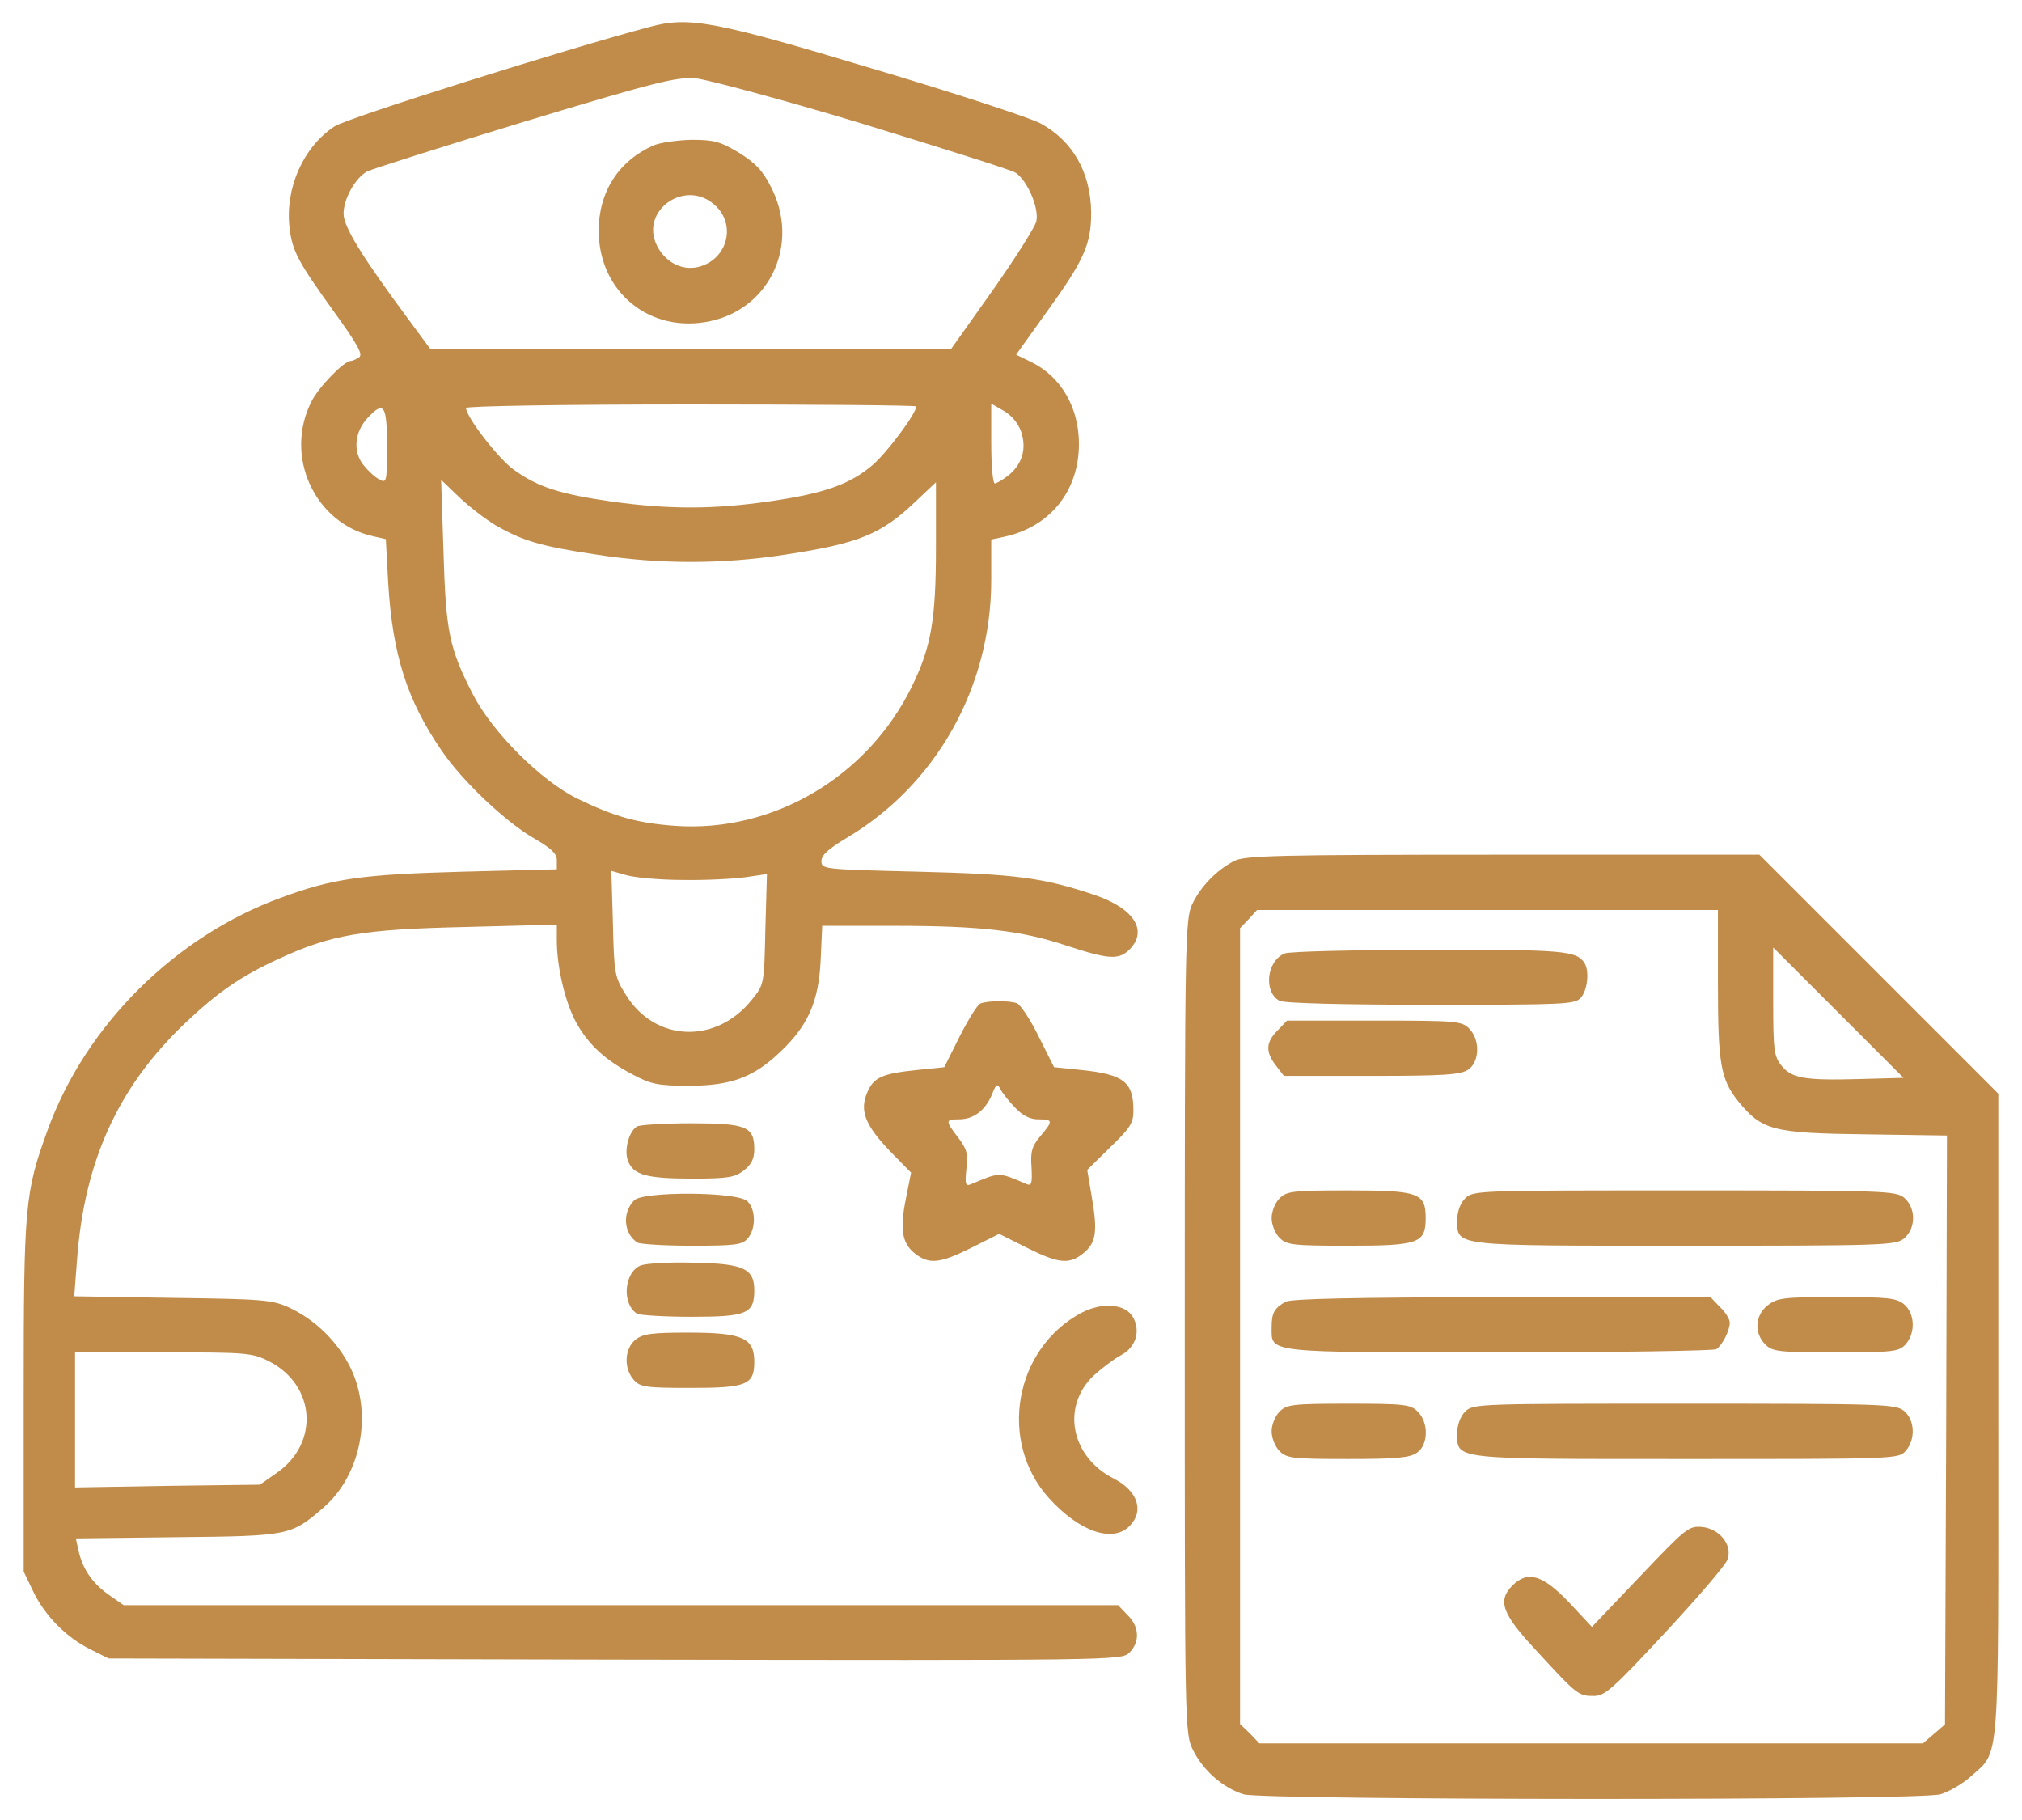 <svg width="60" height="54" viewBox="0 0 60 54" fill="none" xmlns="http://www.w3.org/2000/svg">
<path d="M19.277 0.797C16.852 1.441 10.289 3.504 9.926 3.75C9 4.359 8.461 5.578 8.59 6.738C8.672 7.453 8.836 7.758 9.926 9.27C10.617 10.23 10.781 10.524 10.652 10.605C10.559 10.664 10.453 10.711 10.406 10.711C10.207 10.711 9.457 11.484 9.246 11.906C8.414 13.535 9.34 15.539 11.086 15.914L11.449 15.996L11.52 17.309C11.648 19.406 12.07 20.766 13.102 22.266C13.699 23.156 15.012 24.398 15.855 24.879C16.359 25.172 16.523 25.324 16.523 25.523V25.793L13.746 25.863C10.723 25.945 9.891 26.062 8.332 26.637C5.191 27.785 2.543 30.422 1.418 33.516C0.738 35.379 0.703 35.754 0.703 41.438V46.629L0.984 47.215C1.324 47.93 1.969 48.586 2.684 48.938L3.223 49.207L18.246 49.242C33.176 49.266 33.281 49.266 33.516 49.031C33.832 48.715 33.809 48.258 33.457 47.918L33.176 47.625H18.422H3.668L3.281 47.355C2.777 47.016 2.473 46.594 2.344 46.066L2.25 45.645L5.262 45.609C8.578 45.574 8.637 45.562 9.586 44.742C10.711 43.781 11.074 41.953 10.395 40.57C10.02 39.809 9.352 39.152 8.566 38.789C8.074 38.566 7.793 38.543 5.121 38.508L2.203 38.461L2.285 37.395C2.496 34.477 3.492 32.273 5.461 30.387C6.445 29.449 7.137 28.969 8.262 28.453C9.832 27.727 10.746 27.574 13.805 27.504L16.523 27.434V27.902C16.523 28.688 16.77 29.73 17.086 30.316C17.449 30.984 17.953 31.453 18.785 31.887C19.312 32.168 19.523 32.215 20.449 32.215C21.703 32.215 22.383 31.957 23.18 31.184C23.988 30.41 24.293 29.707 24.352 28.488L24.398 27.469H26.531C29.109 27.469 30.316 27.609 31.676 28.066C32.895 28.465 33.199 28.488 33.516 28.172C34.078 27.609 33.645 26.941 32.449 26.543C30.938 26.039 30.141 25.934 27.223 25.863C24.434 25.793 24.375 25.793 24.375 25.547C24.375 25.371 24.586 25.184 25.113 24.867C27.773 23.297 29.414 20.391 29.414 17.203V16.008L29.801 15.926C31.16 15.633 32.016 14.566 32.016 13.172C32.016 12.094 31.488 11.18 30.609 10.746L30.152 10.524L31.066 9.246C32.168 7.723 32.379 7.242 32.379 6.316C32.367 5.121 31.84 4.184 30.867 3.656C30.551 3.492 28.312 2.754 25.898 2.039C21.188 0.621 20.449 0.481 19.277 0.797ZM25.582 3.668C27.949 4.395 30 5.039 30.129 5.121C30.48 5.344 30.844 6.176 30.75 6.574C30.703 6.75 30.117 7.676 29.449 8.625L28.219 10.359H20.496H12.773L12.141 9.504C10.734 7.606 10.195 6.727 10.195 6.34C10.195 5.895 10.547 5.273 10.898 5.086C11.039 5.016 13.137 4.348 15.562 3.609C19.43 2.438 20.062 2.285 20.625 2.32C20.977 2.356 23.215 2.953 25.582 3.668ZM27.188 12.059C27.188 12.27 26.32 13.43 25.898 13.793C25.23 14.367 24.469 14.637 22.863 14.871C21.176 15.117 19.863 15.117 18.164 14.883C16.605 14.66 15.961 14.449 15.258 13.945C14.801 13.629 13.828 12.363 13.828 12.105C13.828 12.047 16.711 12 20.508 12C24.188 12 27.188 12.024 27.188 12.059ZM30.305 12.82C30.469 13.324 30.328 13.781 29.918 14.109C29.754 14.238 29.566 14.344 29.52 14.344C29.461 14.344 29.414 13.816 29.414 13.16V11.977L29.801 12.199C30.035 12.34 30.223 12.574 30.305 12.82ZM11.484 13.23C11.484 14.297 11.473 14.344 11.262 14.227C11.133 14.168 10.922 13.969 10.781 13.793C10.465 13.395 10.523 12.809 10.91 12.399C11.391 11.883 11.484 12.012 11.484 13.23ZM14.707 15.586C15.504 16.043 16.031 16.207 17.684 16.453C19.559 16.746 21.445 16.746 23.32 16.453C25.477 16.125 26.145 15.855 27.152 14.895L27.773 14.309V16.23C27.773 18.387 27.633 19.195 27.059 20.367C25.746 23.051 22.945 24.703 20.051 24.504C18.902 24.422 18.246 24.234 17.133 23.695C16.055 23.168 14.613 21.727 14.039 20.613C13.324 19.23 13.23 18.727 13.16 16.371L13.09 14.238L13.629 14.754C13.922 15.035 14.414 15.41 14.707 15.586ZM20.273 26.109C20.953 26.121 21.785 26.074 22.125 26.027L22.758 25.934L22.711 27.574C22.676 29.191 22.676 29.215 22.312 29.66C21.258 30.984 19.441 30.926 18.574 29.52C18.234 28.98 18.223 28.887 18.188 27.398L18.141 25.84L18.598 25.969C18.844 26.039 19.594 26.109 20.273 26.109ZM7.969 40.383C9.363 41.086 9.492 42.809 8.215 43.699L7.711 44.051L4.969 44.086L2.227 44.133V42.129V40.125H4.84C7.312 40.125 7.477 40.137 7.969 40.383Z" fill="#C18C4A"/>
<path d="M19.395 4.313C18.363 4.77 17.766 5.684 17.766 6.844C17.766 8.672 19.301 9.914 21.082 9.527C22.875 9.141 23.742 7.207 22.875 5.543C22.629 5.051 22.406 4.828 21.914 4.523C21.363 4.195 21.176 4.148 20.508 4.148C20.086 4.16 19.594 4.231 19.395 4.313ZM21.234 6.106C21.832 6.668 21.598 7.641 20.801 7.898C20.297 8.063 19.77 7.816 19.5 7.301C18.961 6.234 20.367 5.273 21.234 6.106Z" fill="#C18C4A"/>
<path d="M36.621 25.547C36.094 25.816 35.625 26.309 35.379 26.824C35.168 27.27 35.156 27.867 35.156 39.352C35.156 51.352 35.156 51.422 35.402 51.926C35.695 52.523 36.293 53.051 36.902 53.238C37.512 53.414 56.93 53.426 57.574 53.238C57.82 53.168 58.23 52.934 58.477 52.711C59.355 51.914 59.297 52.605 59.297 41.977V32.449L55.746 28.898L52.207 25.359H44.59C37.922 25.359 36.926 25.383 36.621 25.547ZM50.977 29.18C50.977 31.582 51.059 32.027 51.586 32.684C52.289 33.539 52.605 33.621 55.348 33.656L57.773 33.691L57.75 42.434L57.715 51.164L57.387 51.445L57.059 51.727H47.215H37.371L37.09 51.434L36.797 51.152V39.352V27.539L37.055 27.27L37.301 27H44.145H50.977V29.18ZM55.172 32.016C53.531 32.062 53.156 31.992 52.852 31.605C52.641 31.336 52.617 31.137 52.617 29.707V28.113L54.551 30.047L56.484 31.98L55.172 32.016Z" fill="#C18C4A"/>
<path d="M38.121 28.289C37.582 28.512 37.488 29.438 37.969 29.695C38.098 29.766 39.855 29.812 42.457 29.812C46.441 29.812 46.734 29.801 46.91 29.602C47.109 29.379 47.168 28.805 47.016 28.57C46.781 28.207 46.383 28.172 42.398 28.184C40.184 28.184 38.262 28.23 38.121 28.289Z" fill="#C18C4A"/>
<path d="M37.91 30.574C37.559 30.926 37.547 31.207 37.863 31.617L38.098 31.922H40.711C42.867 31.922 43.348 31.887 43.57 31.734C43.91 31.5 43.922 30.844 43.594 30.516C43.371 30.293 43.207 30.281 40.781 30.281H38.191L37.91 30.574Z" fill="#C18C4A"/>
<path d="M37.969 35.555C37.84 35.684 37.734 35.941 37.734 36.141C37.734 36.34 37.84 36.598 37.969 36.727C38.18 36.938 38.355 36.961 39.996 36.961C42.094 36.961 42.305 36.891 42.305 36.141C42.305 35.391 42.094 35.32 39.996 35.32C38.355 35.32 38.18 35.344 37.969 35.555Z" fill="#C18C4A"/>
<path d="M43.477 35.555C43.336 35.695 43.242 35.941 43.242 36.188C43.242 36.984 43.043 36.961 49.992 36.961C55.875 36.961 56.238 36.949 56.496 36.75C56.859 36.445 56.859 35.836 56.496 35.531C56.238 35.332 55.875 35.32 49.969 35.32C43.863 35.32 43.711 35.32 43.477 35.555Z" fill="#C18C4A"/>
<path d="M38.145 38.625C37.816 38.812 37.734 38.953 37.734 39.375C37.734 40.148 37.477 40.125 44.484 40.125C47.953 40.125 50.859 40.078 50.93 40.031C51.105 39.914 51.328 39.48 51.328 39.246C51.328 39.141 51.199 38.93 51.035 38.777L50.754 38.484H44.566C40.172 38.496 38.309 38.531 38.145 38.625Z" fill="#C18C4A"/>
<path d="M52.453 38.73C52.078 39.023 52.043 39.551 52.383 39.891C52.594 40.102 52.77 40.125 54.469 40.125C56.191 40.125 56.344 40.102 56.543 39.891C56.848 39.551 56.824 38.965 56.496 38.695C56.262 38.508 56.004 38.484 54.492 38.484C52.922 38.484 52.734 38.508 52.453 38.73Z" fill="#C18C4A"/>
<path d="M37.969 41.883C37.84 42.012 37.734 42.27 37.734 42.469C37.734 42.668 37.84 42.926 37.969 43.055C38.18 43.266 38.355 43.289 39.996 43.289C41.426 43.289 41.836 43.254 42.047 43.102C42.387 42.867 42.398 42.211 42.07 41.883C41.859 41.672 41.684 41.648 40.02 41.648C38.355 41.648 38.18 41.672 37.969 41.883Z" fill="#C18C4A"/>
<path d="M43.477 41.883C43.336 42.023 43.242 42.27 43.242 42.516C43.242 43.312 43.031 43.289 50.051 43.289C56.191 43.289 56.332 43.289 56.543 43.055C56.848 42.715 56.824 42.129 56.496 41.859C56.238 41.66 55.875 41.648 49.969 41.648C43.863 41.648 43.711 41.648 43.477 41.883Z" fill="#C18C4A"/>
<path d="M48.668 46.77L47.238 48.27L46.547 47.531C45.773 46.723 45.328 46.594 44.883 47.039C44.426 47.496 44.566 47.883 45.609 48.996C46.805 50.297 46.84 50.32 47.297 50.32C47.625 50.32 47.859 50.109 49.406 48.445C50.367 47.414 51.199 46.441 51.258 46.277C51.422 45.844 51.024 45.352 50.496 45.305C50.109 45.27 50.004 45.363 48.668 46.77Z" fill="#C18C4A"/>
<path d="M29.086 29.777C29.004 29.813 28.734 30.246 28.477 30.75L28.02 31.664L27.223 31.746C26.168 31.852 25.922 31.969 25.734 32.414C25.5 32.953 25.676 33.387 26.402 34.148L27.035 34.793L26.883 35.555C26.695 36.48 26.766 36.891 27.152 37.195C27.574 37.523 27.891 37.488 28.828 37.02L29.648 36.609L30.469 37.02C31.406 37.488 31.723 37.523 32.133 37.195C32.52 36.891 32.578 36.563 32.402 35.543L32.262 34.711L32.941 34.043C33.539 33.469 33.633 33.316 33.633 32.953C33.633 32.098 33.34 31.875 32.074 31.746L31.277 31.664L30.82 30.75C30.574 30.246 30.281 29.813 30.176 29.766C29.953 29.684 29.309 29.684 29.086 29.777ZM30.141 32.883C30.352 33.105 30.574 33.211 30.809 33.211C31.254 33.211 31.254 33.258 30.867 33.715C30.621 34.008 30.574 34.172 30.609 34.641C30.633 35.109 30.609 35.191 30.469 35.133C29.613 34.77 29.684 34.77 28.816 35.133C28.652 35.203 28.629 35.145 28.676 34.688C28.734 34.23 28.688 34.09 28.43 33.75C28.043 33.246 28.055 33.211 28.453 33.211C28.887 33.211 29.227 32.953 29.426 32.496C29.566 32.145 29.59 32.133 29.695 32.332C29.766 32.461 29.965 32.707 30.141 32.883Z" fill="#C18C4A"/>
<path d="M18.902 33.422C18.656 33.574 18.516 34.125 18.633 34.441C18.797 34.863 19.183 34.969 20.555 34.969C21.598 34.969 21.808 34.934 22.078 34.723C22.301 34.547 22.383 34.371 22.383 34.102C22.383 33.422 22.148 33.328 20.496 33.328C19.699 33.328 18.984 33.375 18.902 33.422Z" fill="#C18C4A"/>
<path d="M18.82 35.613C18.457 35.977 18.504 36.598 18.914 36.867C18.984 36.914 19.711 36.961 20.52 36.961C21.797 36.961 22.02 36.938 22.183 36.75C22.441 36.457 22.43 35.871 22.172 35.637C21.867 35.355 19.09 35.344 18.82 35.613Z" fill="#C18C4A"/>
<path d="M19.008 37.547C18.516 37.758 18.445 38.684 18.902 38.977C18.985 39.023 19.711 39.07 20.52 39.07C22.16 39.07 22.383 38.977 22.383 38.285C22.383 37.641 22.067 37.488 20.578 37.465C19.863 37.441 19.16 37.488 19.008 37.547Z" fill="#C18C4A"/>
<path d="M32.086 38.953C30.094 40.02 29.613 42.773 31.125 44.449C32.027 45.445 33.012 45.785 33.516 45.281C33.961 44.836 33.762 44.238 33.059 43.875C31.781 43.23 31.488 41.754 32.437 40.828C32.684 40.605 33.047 40.324 33.246 40.219C33.703 39.984 33.855 39.504 33.621 39.082C33.398 38.684 32.707 38.625 32.086 38.953Z" fill="#C18C4A"/>
<path d="M18.855 39.75C18.527 40.02 18.504 40.605 18.809 40.945C18.996 41.156 19.172 41.18 20.508 41.18C22.16 41.18 22.383 41.086 22.383 40.406C22.383 39.691 22.031 39.539 20.414 39.539C19.336 39.539 19.078 39.574 18.855 39.75Z" fill="#C18C4A"/>
</svg>
